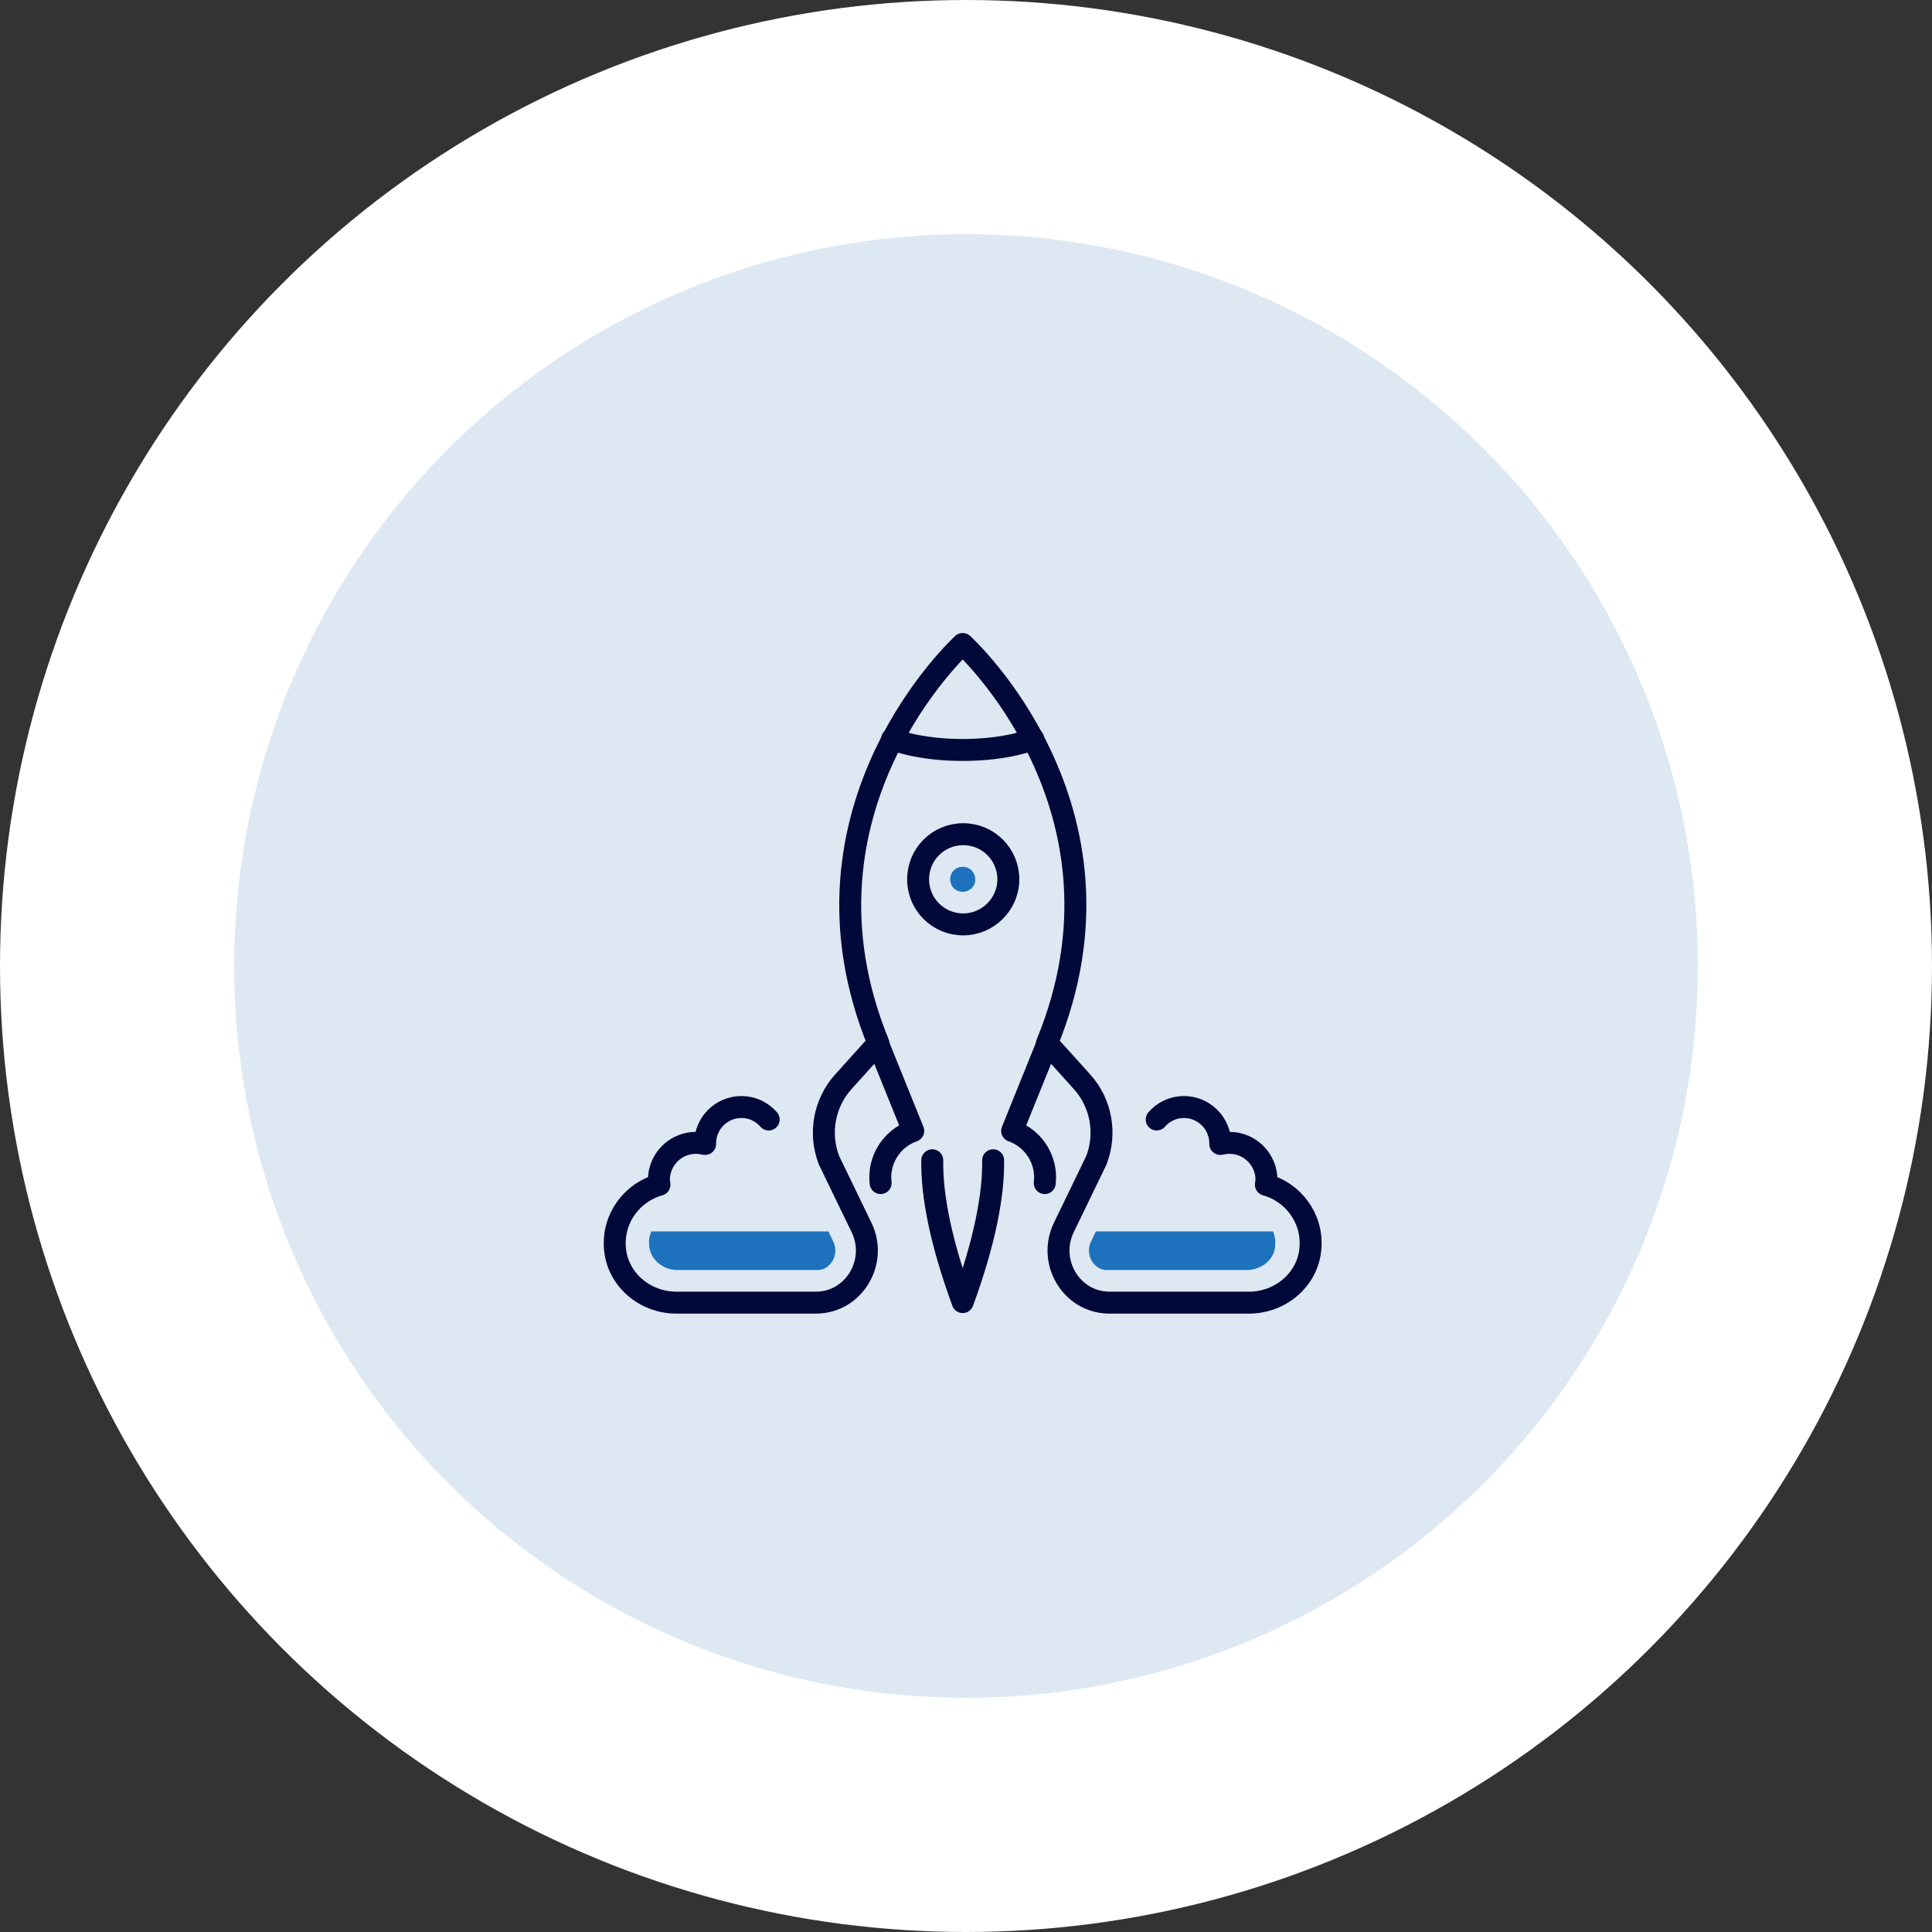 <svg xmlns="http://www.w3.org/2000/svg" width="132" height="132" viewBox="0 0 132 132" fill="none"><rect x="0" y="0" width="132" height="132" fill="#333333" stroke="none"/><circle cx="66" cy="66" r="58" fill="#DDE8F3" stroke="white" stroke-width="16"></circle><path d="M71.38 80.832C71.566 79.272 70.638 77.787 69.152 77.267L71.566 71.29L73.942 73.926C75.242 75.374 75.613 77.453 74.907 79.272L72.68 83.876C71.566 86.178 73.162 88.963 75.761 89C75.798 89 75.798 89 75.835 89H85.341C87.494 89 89.388 87.403 89.536 85.25C89.684 83.208 88.348 81.463 86.491 80.943C86.491 80.832 86.529 80.72 86.529 80.609C86.529 79.235 85.415 78.084 84.004 78.084C83.781 78.084 83.558 78.121 83.373 78.158V78.121C83.373 76.748 82.259 75.634 80.885 75.634C80.142 75.634 79.474 75.968 79.029 76.488" stroke="#020839" stroke-width="1.5" stroke-miterlimit="10" stroke-linecap="round" stroke-linejoin="round"></path><path d="M70.601 50.498C70.601 50.498 68.856 51.24 65.774 51.24C62.692 51.24 60.947 50.498 60.947 50.498" stroke="#020839" stroke-width="1.5" stroke-miterlimit="10" stroke-linecap="round" stroke-linejoin="round"></path><path d="M68.892 60.077C68.892 58.369 67.518 56.995 65.81 56.995C64.102 56.995 62.728 58.369 62.728 60.077C62.728 61.785 64.102 63.158 65.81 63.158C67.481 63.158 68.892 61.785 68.892 60.077Z" stroke="#020839" stroke-width="1.5" stroke-miterlimit="10" stroke-linecap="round" stroke-linejoin="round"></path><path d="M65.774 60.931C65.291 60.931 64.92 60.559 64.92 60.077C64.92 59.594 65.291 59.223 65.774 59.223C66.257 59.223 66.628 59.594 66.628 60.077C66.665 60.522 66.257 60.931 65.774 60.931Z" fill="#1E72BD"></path><path d="M63.695 79.272C63.658 81.648 64.252 84.804 65.774 88.963C67.296 84.804 67.891 81.611 67.853 79.272" stroke="#020839" stroke-width="1.5" stroke-miterlimit="10" stroke-linecap="round" stroke-linejoin="round"></path><path d="M60.167 80.832C59.981 79.272 60.91 77.787 62.395 77.267L59.981 71.29L57.605 73.926C56.306 75.374 55.934 77.453 56.64 79.272L58.868 83.876C59.981 86.178 58.385 88.963 55.786 89C55.749 89 55.749 89 55.712 89H46.207C44.053 89 42.16 87.403 42.011 85.25C41.863 83.208 43.199 81.463 45.056 80.943C45.056 80.832 45.019 80.72 45.019 80.609C45.019 79.235 46.133 78.084 47.543 78.084C47.766 78.084 47.989 78.121 48.175 78.158V78.121C48.175 76.748 49.288 75.634 50.662 75.634C51.405 75.634 52.073 75.968 52.519 76.488" stroke="#020839" stroke-width="1.5" stroke-miterlimit="10" stroke-linecap="round" stroke-linejoin="round"></path><path d="M60.019 71.29C53.447 55.213 65.774 44 65.774 44C65.774 44 78.138 55.213 71.529 71.29" stroke="#020839" stroke-width="1.5" stroke-miterlimit="10" stroke-linecap="round" stroke-linejoin="round"></path><path d="M46.282 86.772H55.787H55.861C56.418 86.772 56.715 86.401 56.864 86.178C56.975 85.993 57.235 85.473 56.938 84.842L56.604 84.136H44.5C44.389 84.396 44.314 84.693 44.352 85.064C44.389 85.993 45.243 86.772 46.282 86.772Z" fill="#1E72BD"></path><path d="M85.192 86.772H75.687H75.613C75.056 86.772 74.759 86.401 74.61 86.178C74.499 85.993 74.239 85.473 74.536 84.842L74.87 84.136H86.974C87.085 84.396 87.16 84.693 87.123 85.064C87.123 85.993 86.231 86.772 85.192 86.772Z" fill="#1E72BD"></path></svg>